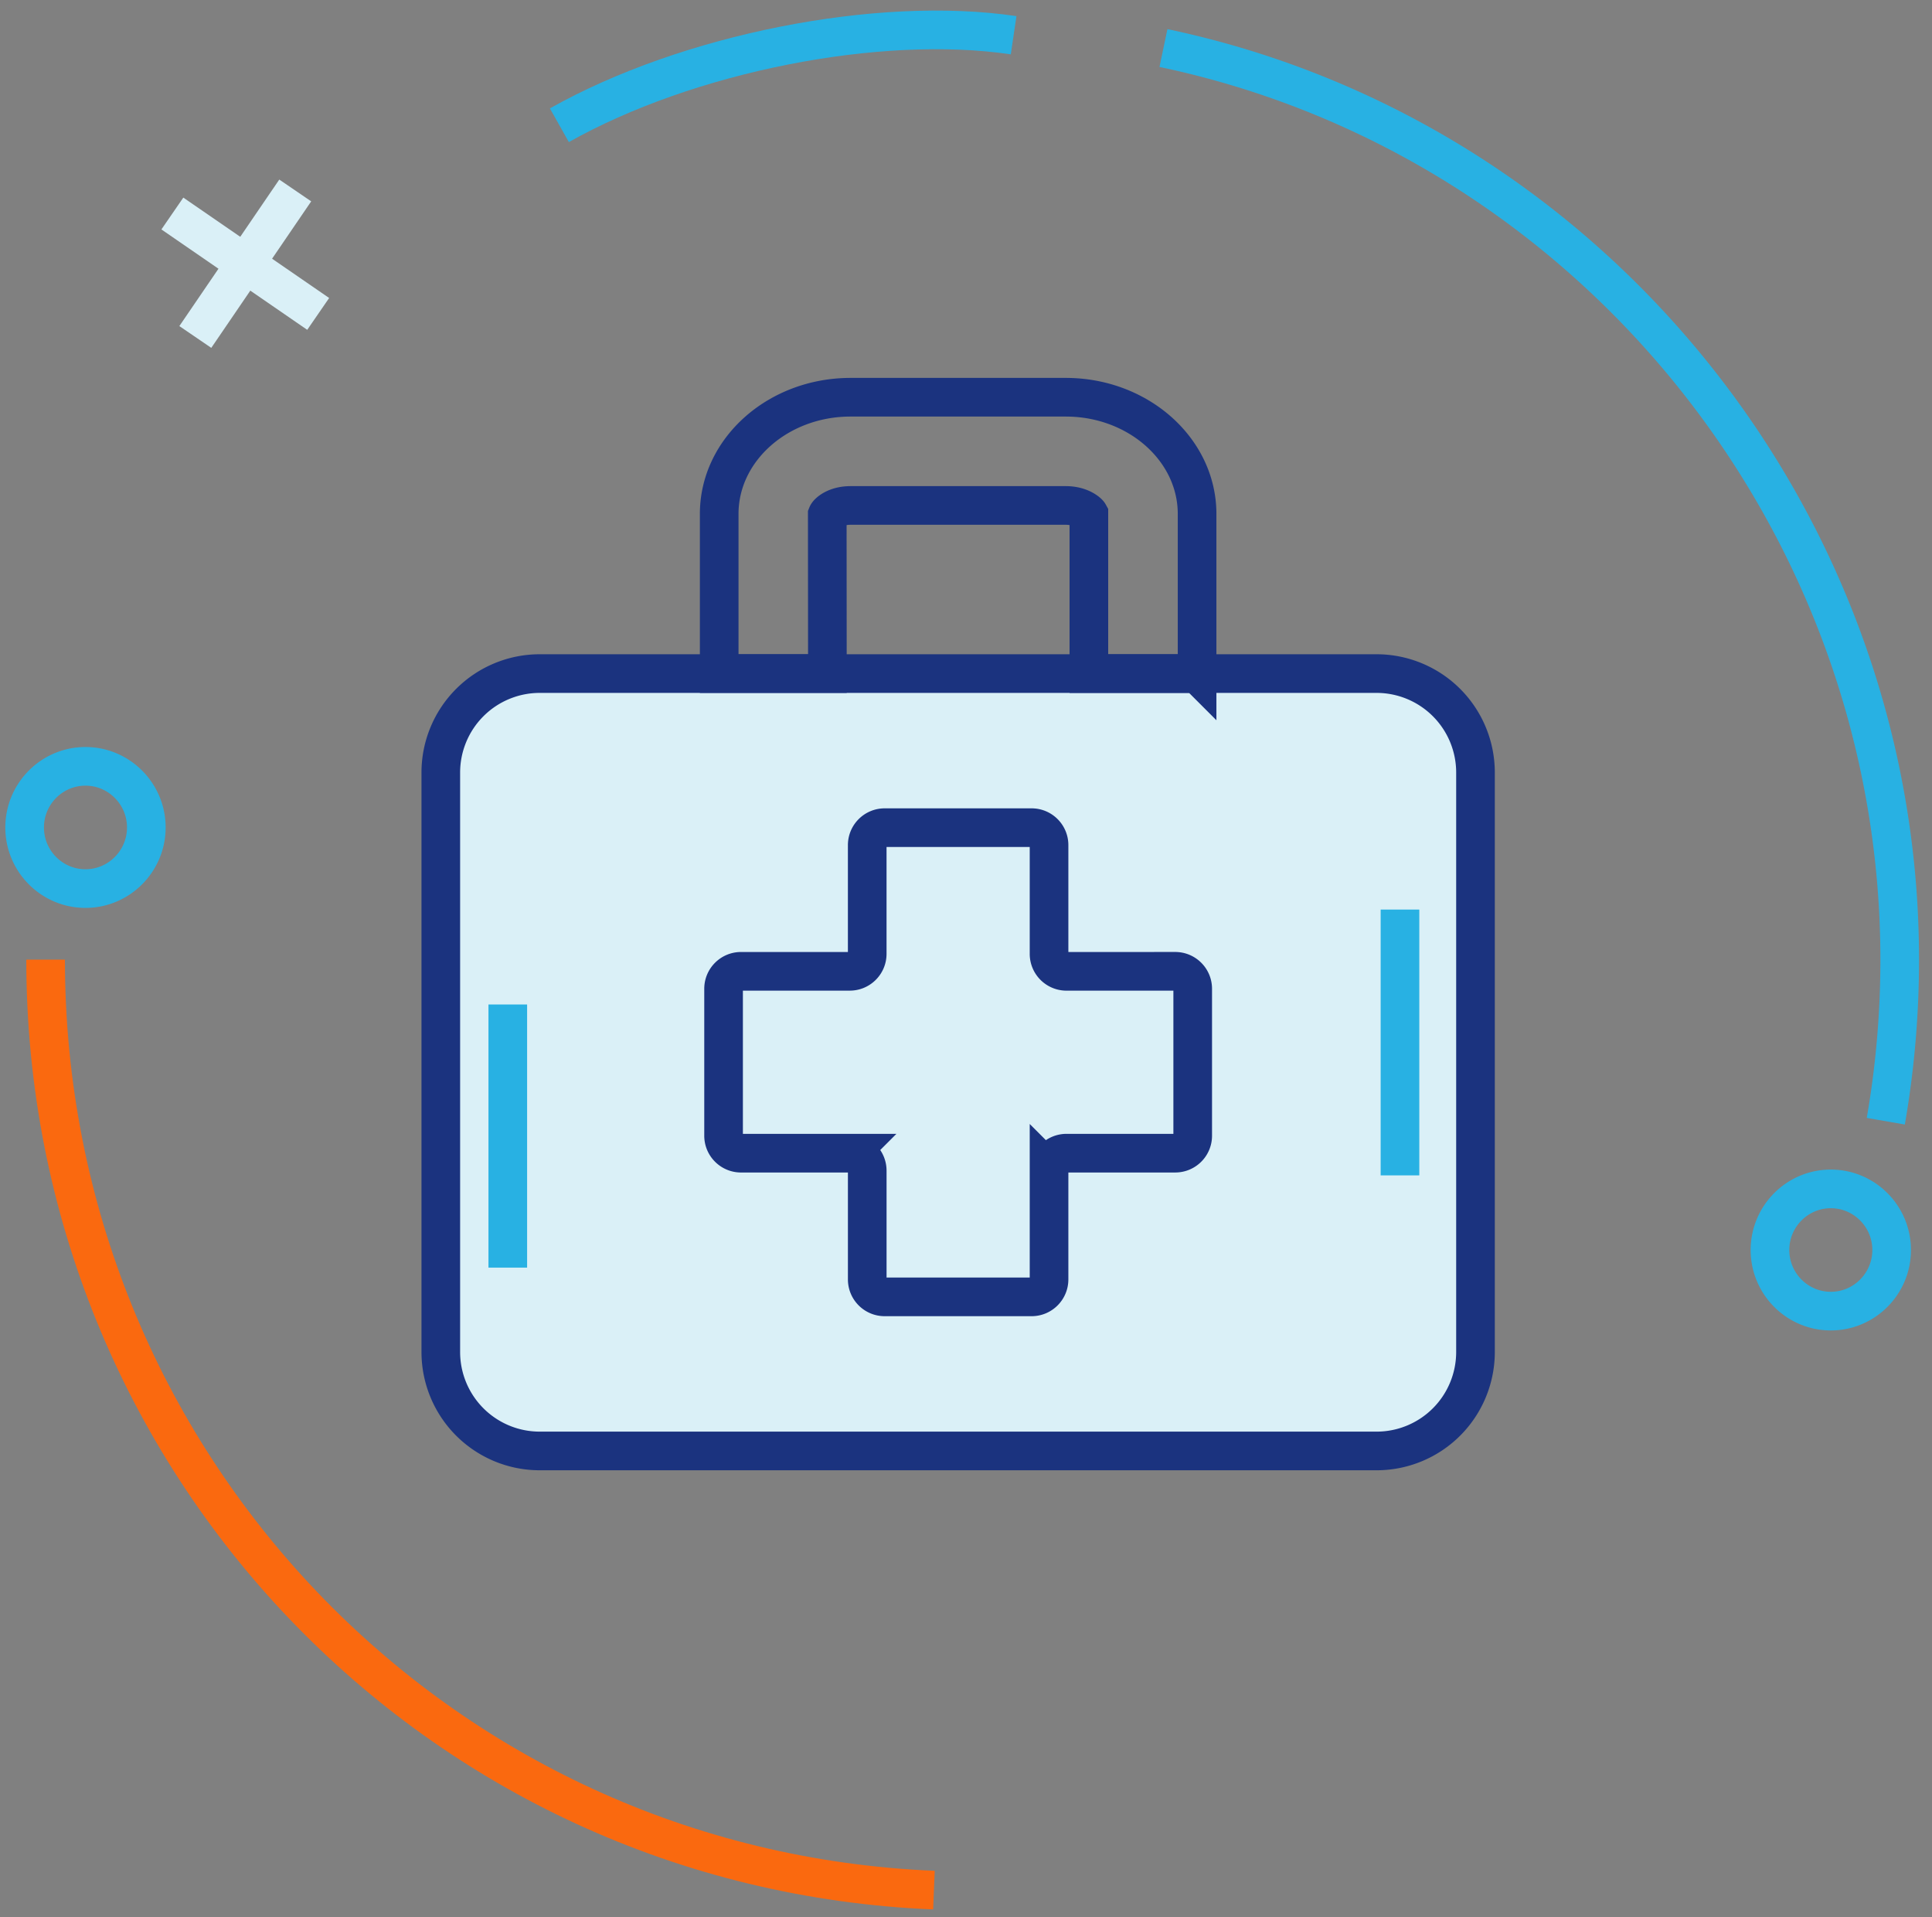 <svg xmlns="http://www.w3.org/2000/svg" width="125" height="124" viewBox="0 0 125 124">
    <rect x="0" y="0" width="125" height="124" fill="#808080" stroke="none"/>
    <g fill="none" fill-rule="evenodd">
        <path fill="#DAF0F7" d="M89.063 93.854H34.92a6.401 6.401 0 0 1-6.4-6.401V49.972a6.402 6.402 0 0 1 6.4-6.402h54.143a6.401 6.401 0 0 1 6.401 6.402v37.48a6.4 6.4 0 0 1-6.4 6.402"/>
        <path stroke="#1B337F" stroke-width="2.5" d="M89.063 93.854H34.92a6.401 6.401 0 0 1-6.4-6.401V49.972a6.402 6.402 0 0 1 6.4-6.402h54.143a6.401 6.401 0 0 1 6.401 6.402v37.48a6.4 6.4 0 0 1-6.4 6.402z"/>
        <path stroke="#1B337F" stroke-width="2.5" d="M77.45 43.57h-7V33.241c-.044-.08-.534-.546-1.495-.546H55.028c-.96 0-1.451.466-1.504.598l.008 10.277h-7V33.241c0-4.16 3.812-7.546 8.496-7.546h13.927c4.685 0 8.496 3.385 8.496 7.546v10.33zM76.038 62.83h-7.036a1.129 1.129 0 0 1-1.129-1.13v-7.035c0-.623-.505-1.128-1.128-1.128h-9.507c-.623 0-1.129.505-1.129 1.128V61.7c0 .624-.506 1.129-1.129 1.129h-7.036c-.623 0-1.129.505-1.129 1.129v9.506c0 .624.506 1.129 1.13 1.129h7.035a1.13 1.13 0 0 1 1.13 1.129v7.036c0 .624.505 1.129 1.128 1.129h9.507c.623 0 1.128-.505 1.128-1.13v-7.035a1.13 1.13 0 0 1 1.13-1.13h7.035c.624 0 1.13-.504 1.13-1.128v-9.506c0-.624-.506-1.13-1.13-1.13z"/>
        <path stroke="#28B1E3" stroke-width="2.5" d="M114.517 80.856c0-2.18 1.766-3.953 3.936-3.953 2.169 0 3.936 1.773 3.936 3.953 0 2.18-1.767 3.953-3.936 3.953-2.17 0-3.936-1.773-3.936-3.953M1.594 53.524c0-2.18 1.764-3.954 3.936-3.954 2.167 0 3.937 1.774 3.937 3.954s-1.77 3.953-3.937 3.953c-2.172 0-3.936-1.774-3.936-3.953M75.275 3.107c27.603 5.803 47.636 30.6 47.636 58.966a61.16 61.16 0 0 1-.9 10.452"/>
        <path stroke="#FA690F" stroke-width="2.5" d="M60.425 122.261C28.197 120.932 2.951 94.492 2.951 62.073"/>
        <path stroke="#28B1E3" stroke-width="2.5" d="M36.191 8.101c8.294-4.67 20.654-7.118 29.39-5.822"/>
        <path stroke="#DAF0F7" stroke-width="2.5" d="M19.102 12.32l-6.465 9.477M20.587 20.305l-9.435-6.494"/>
        <path stroke="#28B1E3" stroke-width="2.5" d="M90.578 58.835v17.194M32.854 81.995v-17.02"/>
    </g>
</svg>
